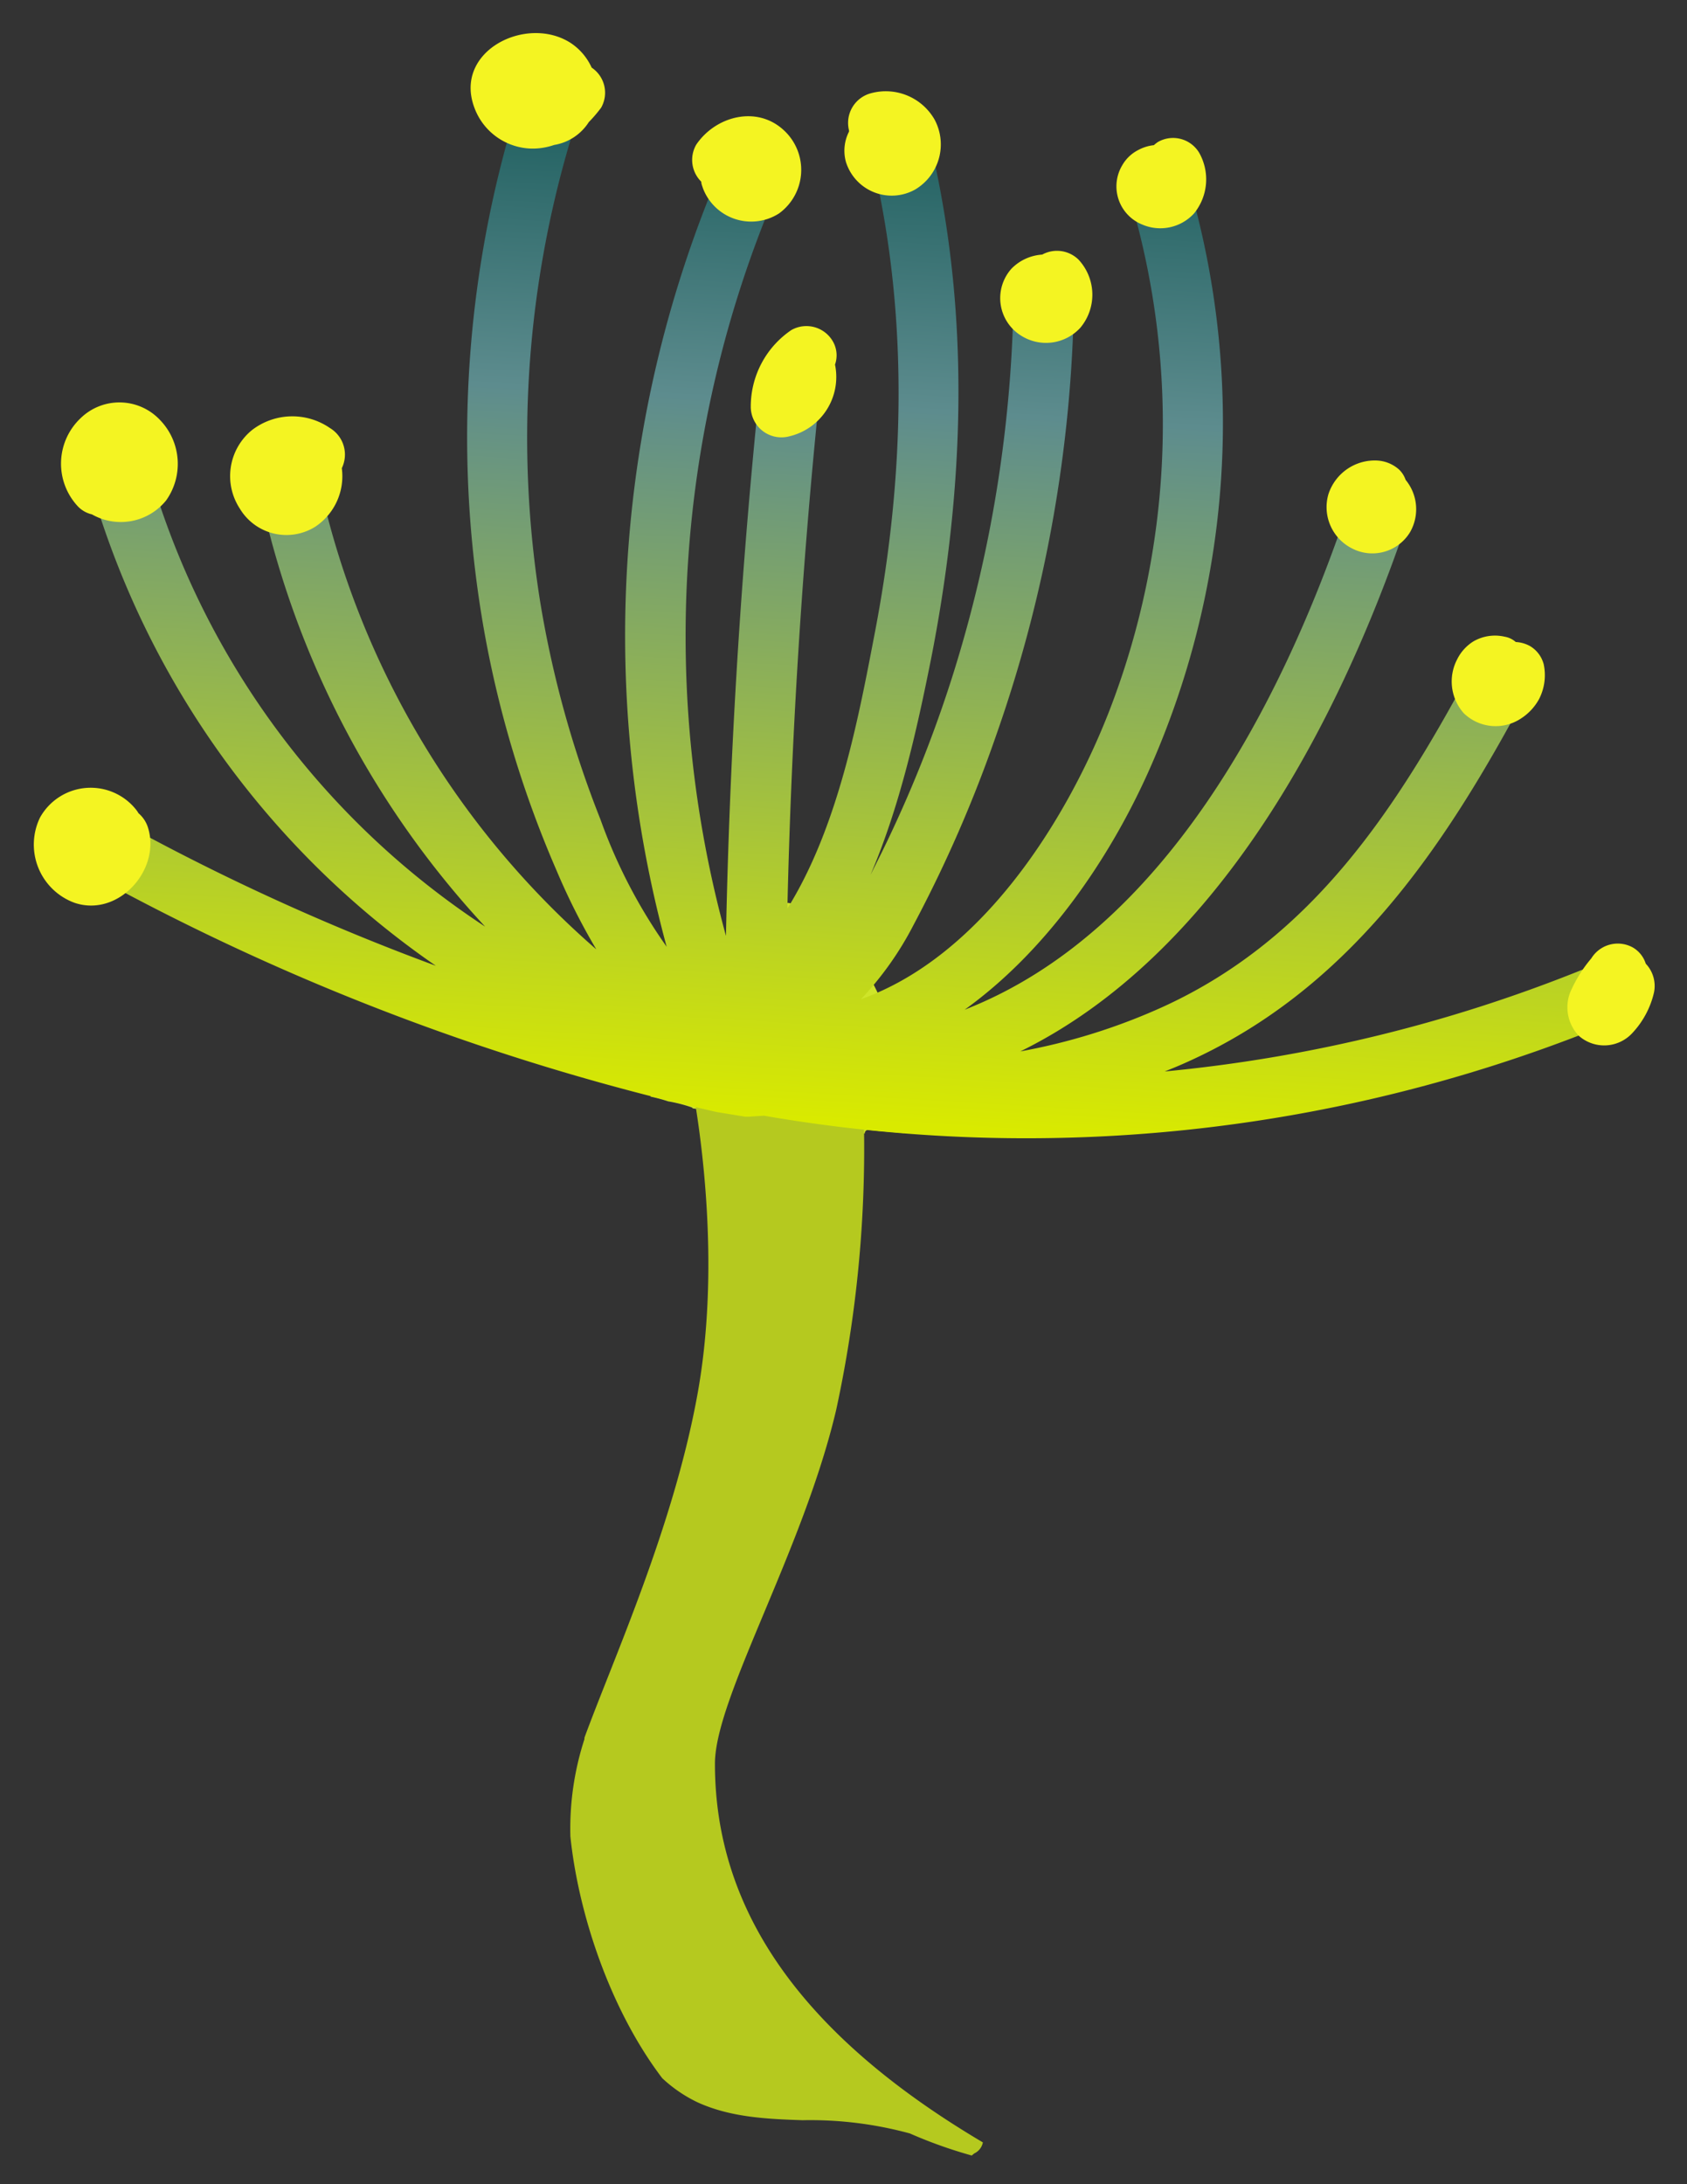 <svg id="Layer_1" data-name="Layer 1" xmlns="http://www.w3.org/2000/svg" xmlns:xlink="http://www.w3.org/1999/xlink" viewBox="0 0 153 198"><rect x="0" y="0" width="153" height="198" fill="#333333" stroke="none"/><defs><style>.cls-1{fill:#cfe529;}.cls-2{fill:#b5c91f;}.cls-3{fill:url(#linear-gradient);}.cls-4{fill:#f4f422;}</style><linearGradient id="linear-gradient" x1="81.35" y1="5.15" x2="75.57" y2="101.61" gradientUnits="userSpaceOnUse"><stop offset="0" stop-color="#105454"/><stop offset="0.33" stop-color="#5d8c8e"/><stop offset="1" stop-color="#d9ea00"/></linearGradient></defs><title>Artboard 1</title><path class="cls-1" d="M81.45,97.44c-.2-1.7-.46-3.38-.79-5a34.81,34.81,0,0,0-5.72-9.68,24.57,24.57,0,0,0-3.44-.91,7.43,7.43,0,0,0-1.82.44c-3.6,1.38-5.8,5.24-7.41,8.54A55.89,55.89,0,0,0,59,99.41v0a15.12,15.12,0,0,1,1.6.43,13.22,13.22,0,0,1,2.06.52.34.34,0,0,1,.18.12c4.46.59,8.88,1.55,13.33,2.13l2.26.14a.31.31,0,0,1,.37-.32c1.06.13,2.13.19,3.19.29C81.82,101,81.65,99.2,81.45,97.44Z"/><path class="cls-2" d="M88.36,195.21a1.39,1.39,0,0,0,.78-1c-16.91-10-24.3-21.41-24.3-34.33,0-5.95,8-19.31,11-32.09A111.87,111.87,0,0,0,78.15,97a115.28,115.28,0,0,1-15.66,0s3.35,15,.79,29.26c-2.17,12.09-7.64,24.08-10.28,31.28a.29.29,0,0,1,0,.13,26.27,26.27,0,0,0-1.27,8.81c.74,7.09,3.63,15.72,8.33,21.91a12.64,12.64,0,0,0,3.23,2.2c3,1.36,6.3,1.5,9.5,1.61a34.3,34.3,0,0,1,9.73,1.2,42,42,0,0,0,5.61,2Z"/><path class="cls-3" d="M143.27,88a135.51,135.51,0,0,1-37.64,9.13c.55-.22,1.1-.44,1.64-.68,14.91-6.55,23.56-19.32,31-33.23,1.66-3.11-3.06-5.88-4.73-2.76-6.8,12.71-14.42,24.55-28,30.78a55.15,55.15,0,0,1-13,4.07c17.68-8.69,28.72-29.33,35-47.82,1.13-3.35-4.16-4.79-5.29-1.46-6,17.88-16.79,38.49-34.76,45.5,7.27-5.22,12.95-13.35,16.6-21.43a77.47,77.47,0,0,0,3.83-53.11c-1-3.38-6.26-1.94-5.29,1.46a72,72,0,0,1-2,45.93c-4,10.3-11.79,22.38-22.55,26.2a29.3,29.3,0,0,0,4.76-6.71A120.46,120.46,0,0,0,90.4,66.5a124.35,124.35,0,0,0,7-39.24c.06-3.53-5.42-3.53-5.48,0a119.57,119.57,0,0,1-5.46,33.79,115.37,115.37,0,0,1-6.51,16.26l-1,2c2.65-6.2,4.17-13,5.46-19.42,3-15.15,3.61-30.69.21-45.83-.77-3.44-6.06-2-5.28,1.46C82.4,29.2,82,43.31,79.41,57c-1.54,8.05-3.36,17.91-8,25.36Q71.92,60,74.13,37.72c.35-3.5-5.14-3.48-5.48,0q-2.33,23.51-2.81,47.12a102.73,102.73,0,0,1,4-66.1c1.33-3.27-4-4.69-5.29-1.46a107.49,107.49,0,0,0-4.09,68.54,47.75,47.75,0,0,1-6-11.53A95.44,95.44,0,0,1,49,54.61a94.48,94.48,0,0,1,2.69-41.75c1-3.39-4.3-4.83-5.29-1.45a100.68,100.68,0,0,0-2.45,46,97.48,97.48,0,0,0,6.53,21.51,58.89,58.89,0,0,0,3.6,7.14,78.2,78.2,0,0,1-25-41.78c-.77-3.44-6.05-2-5.28,1.46A83.21,83.21,0,0,0,44,84a73.77,73.77,0,0,1-30-39.76c-1-3.37-6.32-1.93-5.28,1.45A79.51,79.51,0,0,0,39.53,87.55a208.82,208.82,0,0,1-28-12.73c-3.1-1.69-5.87,3-2.77,4.73a215.72,215.72,0,0,0,56.26,21.26l2.56.42.32,0,1.38-.09a139.48,139.48,0,0,0,75.42-7.86C148,91.94,146.55,86.64,143.27,88Z"/><path class="cls-4" d="M13.43,75.05a2.82,2.82,0,0,0-.87-1.33,2.61,2.61,0,0,0-.2-.3,5.26,5.26,0,0,0-8.73.69,5.62,5.62,0,0,0,3.13,7.73C10.72,83.18,14.6,78.87,13.43,75.05Z"/><path class="cls-4" d="M14.51,38.07a5.05,5.05,0,0,0-7.19-.17,5.67,5.67,0,0,0-.26,8,2.55,2.55,0,0,0,1.28.73,5.29,5.29,0,0,0,6.73-1.27A5.72,5.72,0,0,0,14.51,38.07Z"/><path class="cls-4" d="M29.92,38.8a6,6,0,0,0-7.07.19,5.38,5.38,0,0,0-1.11,7.1,4.93,4.93,0,0,0,6.85,1.66A5.5,5.5,0,0,0,31,42.44,2.81,2.81,0,0,0,29.92,38.8Z"/><path class="cls-4" d="M53.66,6.13a5.3,5.3,0,0,0-1.88-2.22c-4-2.61-10.7.71-8.75,5.87a5.66,5.66,0,0,0,5.23,3.69,6,6,0,0,0,2-.33,4.61,4.61,0,0,0,3.14-2.07,12.69,12.69,0,0,0,1.12-1.31A2.74,2.74,0,0,0,53.66,6.13Z"/><path class="cls-4" d="M71.07,11.79c-2.46-2.26-6.19-1.25-7.93,1.33a2.77,2.77,0,0,0,.46,3.35c0,.2.09.39.15.59a4.68,4.68,0,0,0,6.9,2.29A4.88,4.88,0,0,0,71.07,11.79Z"/><path class="cls-4" d="M75.52,30.92a2.77,2.77,0,0,0-3.75-1,8.38,8.38,0,0,0-3.68,7,2.78,2.78,0,0,0,3.47,2.64,5.53,5.53,0,0,0,4.17-6.51A2.53,2.53,0,0,0,75.52,30.92Z"/><path class="cls-4" d="M84.76,10.84A5.1,5.1,0,0,0,79,8.45,2.78,2.78,0,0,0,77,11.82s0,.08,0,.11a3.8,3.8,0,0,0-.28,2.75A4.35,4.35,0,0,0,83,17.18,4.76,4.76,0,0,0,84.76,10.84Z"/><path class="cls-4" d="M97.81,23.53a2.79,2.79,0,0,0-3.29-.45,4.27,4.27,0,0,0-2.78,1.27,4,4,0,0,0,.84,6.06,4.22,4.22,0,0,0,5.4-.7A4.66,4.66,0,0,0,97.81,23.53Z"/><path class="cls-4" d="M108.77,13.87a2.76,2.76,0,0,0-3.75-1,2.8,2.8,0,0,0-.37.29,3.83,3.83,0,0,0-1.42.44A3.51,3.51,0,0,0,101.77,15a3.73,3.73,0,0,0,1.81,5.35,4.15,4.15,0,0,0,4.71-1A4.89,4.89,0,0,0,108.77,13.87Z"/><path class="cls-4" d="M127.48,43.5a2.33,2.33,0,0,0-.6-.94,3.25,3.25,0,0,0-1.94-.81,4.42,4.42,0,0,0-4.47,3.08,4.19,4.19,0,0,0,2.12,4.87,4,4,0,0,0,5.3-1.47A4.18,4.18,0,0,0,127.48,43.5Z"/><path class="cls-4" d="M140,60.2a2.72,2.72,0,0,0-1.25-1.64,3,3,0,0,0-1.28-.36,2,2,0,0,0-1-.48,3.91,3.91,0,0,0-2.82.41,4,4,0,0,0-1.49,1.63,4.33,4.33,0,0,0,.59,4.89,4.15,4.15,0,0,0,5.15.51,4.87,4.87,0,0,0,1.69-1.8A4.74,4.74,0,0,0,140,60.2Z"/><path class="cls-4" d="M149.26,87.36a2.6,2.6,0,0,0-1.19-1.48,2.82,2.82,0,0,0-3.75,1A12.19,12.19,0,0,0,142.39,90a3.75,3.75,0,0,0,.78,3.88,3.47,3.47,0,0,0,4.86-.22A8,8,0,0,0,150,90,2.93,2.93,0,0,0,149.26,87.36Z"/></svg>